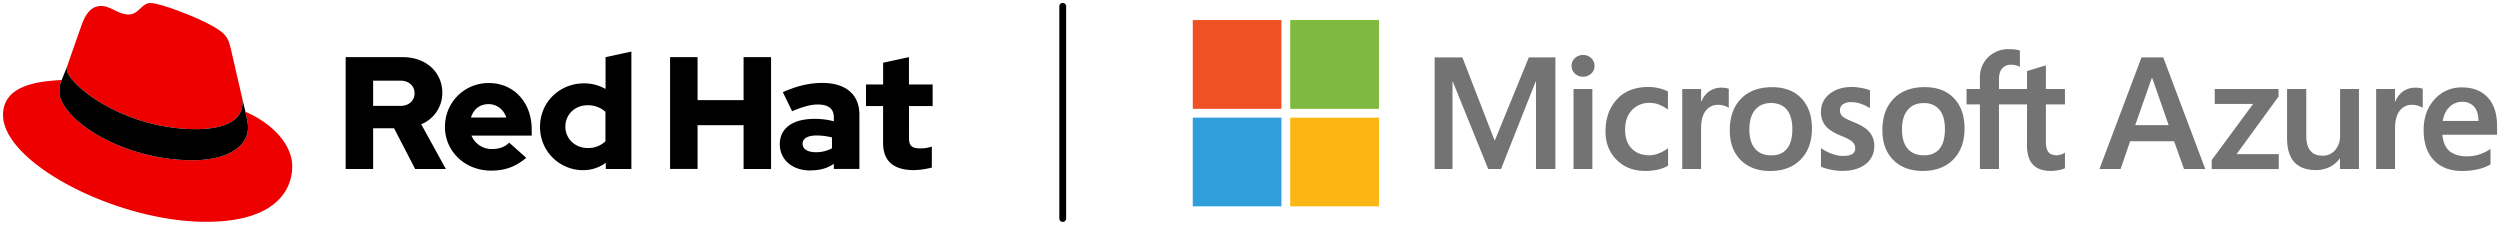 <svg  data-name="Layer 1" xmlns="http://www.w3.org/2000/svg" viewBox="0 0 1645.52 148"><defs><style>.cls-1{fill:#e00;}.cls-2{fill:#737374;}.cls-3{fill:#f25022;}.cls-4{fill:#7fba00;}.cls-5{fill:#00a4ef;}.cls-6{fill:#ffb900;}.cls-7{fill:#ef5024;}.cls-8{fill:#80b942;}.cls-9{fill:#309ed8;}.cls-10{fill:#fcb614;}</style></defs><title>Logo-Red_Hat-Microsoft_Azure-A-Standard-RGB</title><path d="M699.5,146.07a2.25,2.25,0,0,1-2.25-2.25V4.18a2.25,2.25,0,1,1,4.5,0V143.82A2.25,2.25,0,0,1,699.5,146.07Z"/><path class="cls-1" d="M161.52,73.57c1.73,8.19,1.73,9.05,1.73,10.13,0,14-15.74,21.77-36.43,21.77C80,105.47,39.08,78.1,39.08,60a18.28,18.28,0,0,1,1.51-7.33C23.77,53.52,2,56.54,2,75.72,2,107.2,76.59,146,135.65,146c45.27,0,56.7-20.48,56.7-36.65,0-12.72-11-27.16-30.83-35.78M129,85c12.51,0,30.61-2.58,30.61-17.46a14,14,0,0,0-.31-3.42l-7.45-32.36c-1.72-7.12-3.23-10.35-15.73-16.6C126.38,10.19,105.26,2,99,2c-5.82,0-7.55,7.54-14.45,7.54-6.68,0-11.64-5.6-17.89-5.6-6,0-9.91,4.09-12.93,12.5,0,0-8.41,23.72-9.49,27.16A6.43,6.43,0,0,0,44,45.54C44,54.76,80.32,85,129,85"/><path d="M161.52,73.57c1.73,8.19,1.73,9.05,1.73,10.13,0,14-15.74,21.77-36.43,21.77C80,105.47,39.08,78.1,39.08,60a18.28,18.28,0,0,1,1.51-7.33l3.66-9.06A6.43,6.43,0,0,0,44,45.54C44,54.76,80.32,85,129,85c12.51,0,30.61-2.58,30.61-17.46a14,14,0,0,0-.31-3.42l2.25,9.46Z"/><path d="M227.52,111.24H245.6V84.42h13.78l13.88,26.82h20.2l-16.2-29.45a22.27,22.27,0,0,0,13.88-20.72c0-13.25-10.41-23.45-26-23.45H227.52v73.62Zm36-58.16c6,0,9.36,3.78,9.36,8.31s-3.36,8.31-9.36,8.31H245.6V53.08Zm29.34,30.39c0,16.2,13.26,28.82,30.29,28.82,9.36,0,16.2-2.53,23.24-8.41l-11.25-10c-2.63,2.74-6.52,4.21-11.15,4.21a14.38,14.38,0,0,1-13.67-8.83h39.65V85.05c0-17.67-11.88-30.39-28.08-30.39a28.58,28.58,0,0,0-29,28.81m28.72-14.93c5.36,0,9.88,3.47,11.67,8.83H310c1.68-5.57,5.89-8.83,11.57-8.83m77.19,42.7h16.82V33.94l-17,3.68V58.55a28.3,28.3,0,0,0-14.2-3.68c-16.2,0-28.92,12.51-28.92,28.5A28.25,28.25,0,0,0,383.79,112a25.13,25.13,0,0,0,14.94-4.83v4.1ZM372.12,83.37c0-8,6.31-14.1,14.62-14.1a17.22,17.22,0,0,1,11.78,4.32V93a16.36,16.36,0,0,1-11.78,4.42c-8.2,0-14.62-6.1-14.62-14.09m68.93,27.87h18.09V82.42h30.29v28.82h18.09V37.62H489.43V65.91H459.14V37.62H441.05v73.62Zm92.44.94c6,0,10.83-1.26,15.36-4.31v3.37h16.82V75.58c0-13.56-9.15-21-24.4-21-8.51,0-16.93,2-26,6.1l6.1,12.52c6.52-2.74,12-4.42,16.82-4.42,7,0,10.63,2.73,10.63,8.31v2.73a49.53,49.53,0,0,0-12.62-1.58c-14.31,0-22.93,6-22.93,16.73,0,9.78,7.78,17.24,20.19,17.24m-5.2-17.56c0-3.68,3.68-5.47,9.26-5.47a43,43,0,0,1,10.09,1.26v7.15A21.45,21.45,0,0,1,537,100.19c-5.47,0-8.73-2.1-8.73-5.57m53-.32c0,11.89,7.15,17.67,20.19,17.67a52,52,0,0,0,11.88-1.68V96.51a24.73,24.73,0,0,1-7.67,1.16c-5.37,0-7.36-1.68-7.36-6.73V69.8h15.56V55.6H598.28v-18l-17,3.68V55.6H570V69.8h11.26V94.3Z"/><path class="cls-2" d="M1423.87,37.79l27.65,73.44h-14L1431,93h-28.94l-6.25,18.23h-13.93l27.66-73.44Zm-7.58,13.62-10.86,30.94h22l-10.81-30.94Z"/><path class="cls-2" d="M1457.74,58.58h42v5l-27.6,37.85h27.76v9.83h-44.15v-5.89L1483,68.42h-25.24Z"/><path class="cls-2" d="M1552.68,58.58v52.65h-12.5v-6.91h-.2a16.84,16.84,0,0,1-6.58,5.61,20.83,20.83,0,0,1-9.25,2q-9.17,0-14-5.2t-4.79-16.16v-32H1518V89.11q0,6.66,2.64,10c1.76,2.24,4.41,3.35,8,3.35a10.56,10.56,0,0,0,8.45-3.71,14.43,14.43,0,0,0,3.17-9.7V58.58Z"/><path class="cls-2" d="M1590,57.71a15.19,15.19,0,0,1,2.66.21,10.34,10.34,0,0,1,2,.51V71a10.91,10.91,0,0,0-2.84-1.36,14,14,0,0,0-4.54-.64,9.61,9.61,0,0,0-7.7,3.84q-3.15,3.84-3.15,11.83v26.58H1564V58.58h12.4v8.3h.2a14.57,14.57,0,0,1,5.12-6.74A13.91,13.91,0,0,1,1590,57.71Z"/><path class="cls-2" d="M1639.27,98v10.19a26.84,26.84,0,0,1-8,3.15,45.05,45.05,0,0,1-10.6,1.2q-12,0-18.72-7.12t-6.69-19.82q0-12.24,7.15-20.15a23.31,23.31,0,0,1,18.1-7.91q10.92,0,17,6.68t6.07,18.46v6h-36q.81,7.93,5.09,11.08t11,3.15a26.69,26.69,0,0,0,8.5-1.35A27.6,27.6,0,0,0,1639.27,98Zm-7.94-18.39q0-6.15-2.84-9.37a10.14,10.14,0,0,0-8-3.23,11.61,11.61,0,0,0-8,3.2q-3.52,3.21-4.71,9.4Z"/><path class="cls-2" d="M1023.77,37.79v73.44H1011V53.67h-.2L988,111.23h-8.45L956.21,53.67h-.15v57.56H944.28V37.79h18.28l21.1,54.44H984l22.28-54.44Zm10.66,5.58a6.73,6.73,0,0,1,2.23-5.14,7.89,7.89,0,0,1,10.73.05,6.9,6.9,0,0,1,2.15,5.09,6.66,6.66,0,0,1-2.2,5.07,7.59,7.59,0,0,1-5.38,2.05,7.46,7.46,0,0,1-5.35-2.07A6.7,6.7,0,0,1,1034.43,43.37Zm13.67,15.21v52.65h-12.39V58.58Zm37.6,43.64a17.2,17.2,0,0,0,6.09-1.28,25.89,25.89,0,0,0,6.15-3.38v11.52a24.78,24.78,0,0,1-6.74,2.56,36.76,36.76,0,0,1-8.27.87q-11.62,0-18.9-7.35t-7.27-18.77q0-12.69,7.43-20.92t21-8.22a28.7,28.7,0,0,1,7,.9,23.93,23.93,0,0,1,5.66,2.07V72.1a25.53,25.53,0,0,0-5.87-3.25A16.9,16.9,0,0,0,1086,67.7a15.56,15.56,0,0,0-11.83,4.76q-4.5,4.77-4.51,12.86t4.33,12.44Q1078.27,102.22,1085.7,102.22Zm47.52-44.51a15.39,15.39,0,0,1,2.67.21,10.23,10.23,0,0,1,2,.51V71a10.76,10.76,0,0,0-2.84-1.36,14,14,0,0,0-4.53-.64,9.63,9.63,0,0,0-7.71,3.84q-3.15,3.84-3.15,11.83v26.58h-12.39V58.58h12.39v8.3h.2a14.51,14.51,0,0,1,5.13-6.73A13.87,13.87,0,0,1,1133.22,57.71Zm5.33,28q0-13.07,7.38-20.69t20.48-7.64q12.35,0,19.29,7.35t6.94,19.85q0,12.81-7.38,20.38t-20.08,7.58q-12.24,0-19.43-7.19T1138.55,85.68Zm12.91-.41q0,8.24,3.74,12.6t10.7,4.35q6.76,0,10.3-4.35T1179.73,85q0-8.5-3.66-12.83T1165.8,67.8q-6.81,0-10.58,4.54T1151.46,85.27Zm59.61-12.86a5.34,5.34,0,0,0,1.69,4.18q1.7,1.5,7.48,3.81,7.42,3,10.42,6.68a13.87,13.87,0,0,1,3,9A14.49,14.49,0,0,1,1228,108q-5.71,4.5-15.44,4.5a37.07,37.07,0,0,1-7.25-.79,32.44,32.44,0,0,1-6.74-2V97.51a30.54,30.54,0,0,0,7.28,3.73,21.11,21.11,0,0,0,7.06,1.39q4.2,0,6.2-1.18a4.21,4.21,0,0,0,2-3.94,5.46,5.46,0,0,0-2.08-4.33q-2.07-1.77-7.86-4.07c-4.57-1.91-7.82-4.07-9.73-6.45a14.17,14.17,0,0,1-2.87-9.12,14.4,14.4,0,0,1,5.66-11.7q5.67-4.59,14.68-4.59a35.38,35.38,0,0,1,6.19.62,28,28,0,0,1,5.74,1.58V71.23a26.22,26.22,0,0,0-5.74-2.81,19,19,0,0,0-6.5-1.18,9.51,9.51,0,0,0-5.51,1.38A4.4,4.4,0,0,0,1211.07,72.41ZM1239,85.68q0-13.07,7.38-20.69t20.48-7.64q12.35,0,19.29,7.35t6.93,19.85q0,12.81-7.37,20.38t-20.08,7.58q-12.24,0-19.43-7.19T1239,85.68Zm12.91-.41q0,8.24,3.74,12.6t10.7,4.35q6.76,0,10.29-4.35T1280.16,85q0-8.5-3.66-12.83t-10.27-4.33q-6.81,0-10.58,4.54T1251.89,85.27Zm82.29-16.55h-18.46v42.51h-12.54V68.72h-8.81V58.58h8.81V51.26a18.25,18.25,0,0,1,5.4-13.6,19,19,0,0,1,13.85-5.3,31.52,31.52,0,0,1,4,.23,16.84,16.84,0,0,1,3.07.69V44a12.7,12.7,0,0,0-2.15-.87,11.21,11.21,0,0,0-3.53-.52,7.51,7.51,0,0,0-6,2.44q-2.1,2.43-2.1,7.19v6.35h18.46V46.75L1346.63,43V58.58h12.54V68.72h-12.54V93.36q0,4.86,1.76,6.86t5.56,2a8.34,8.34,0,0,0,2.59-.51,12.1,12.1,0,0,0,2.63-1.23v10.24a14.76,14.76,0,0,1-3.91,1.23,26.51,26.51,0,0,1-5.41.56q-7.83,0-11.75-4.17t-3.92-12.57Z"/><rect class="cls-3" x="785.16" y="13.31" width="58.17" height="58.17"/><rect class="cls-4" x="849.39" y="13.31" width="58.17" height="58.17"/><rect class="cls-5" x="785.16" y="77.54" width="58.17" height="58.17"/><rect class="cls-6" x="849.39" y="77.54" width="58.17" height="58.17"/><rect class="cls-7" x="785.16" y="13.31" width="58.17" height="58.17"/><rect class="cls-8" x="849.39" y="13.31" width="58.17" height="58.17"/><rect class="cls-9" x="785.16" y="77.54" width="58.17" height="58.17"/><rect class="cls-10" x="849.39" y="77.54" width="58.17" height="58.17"/></svg>